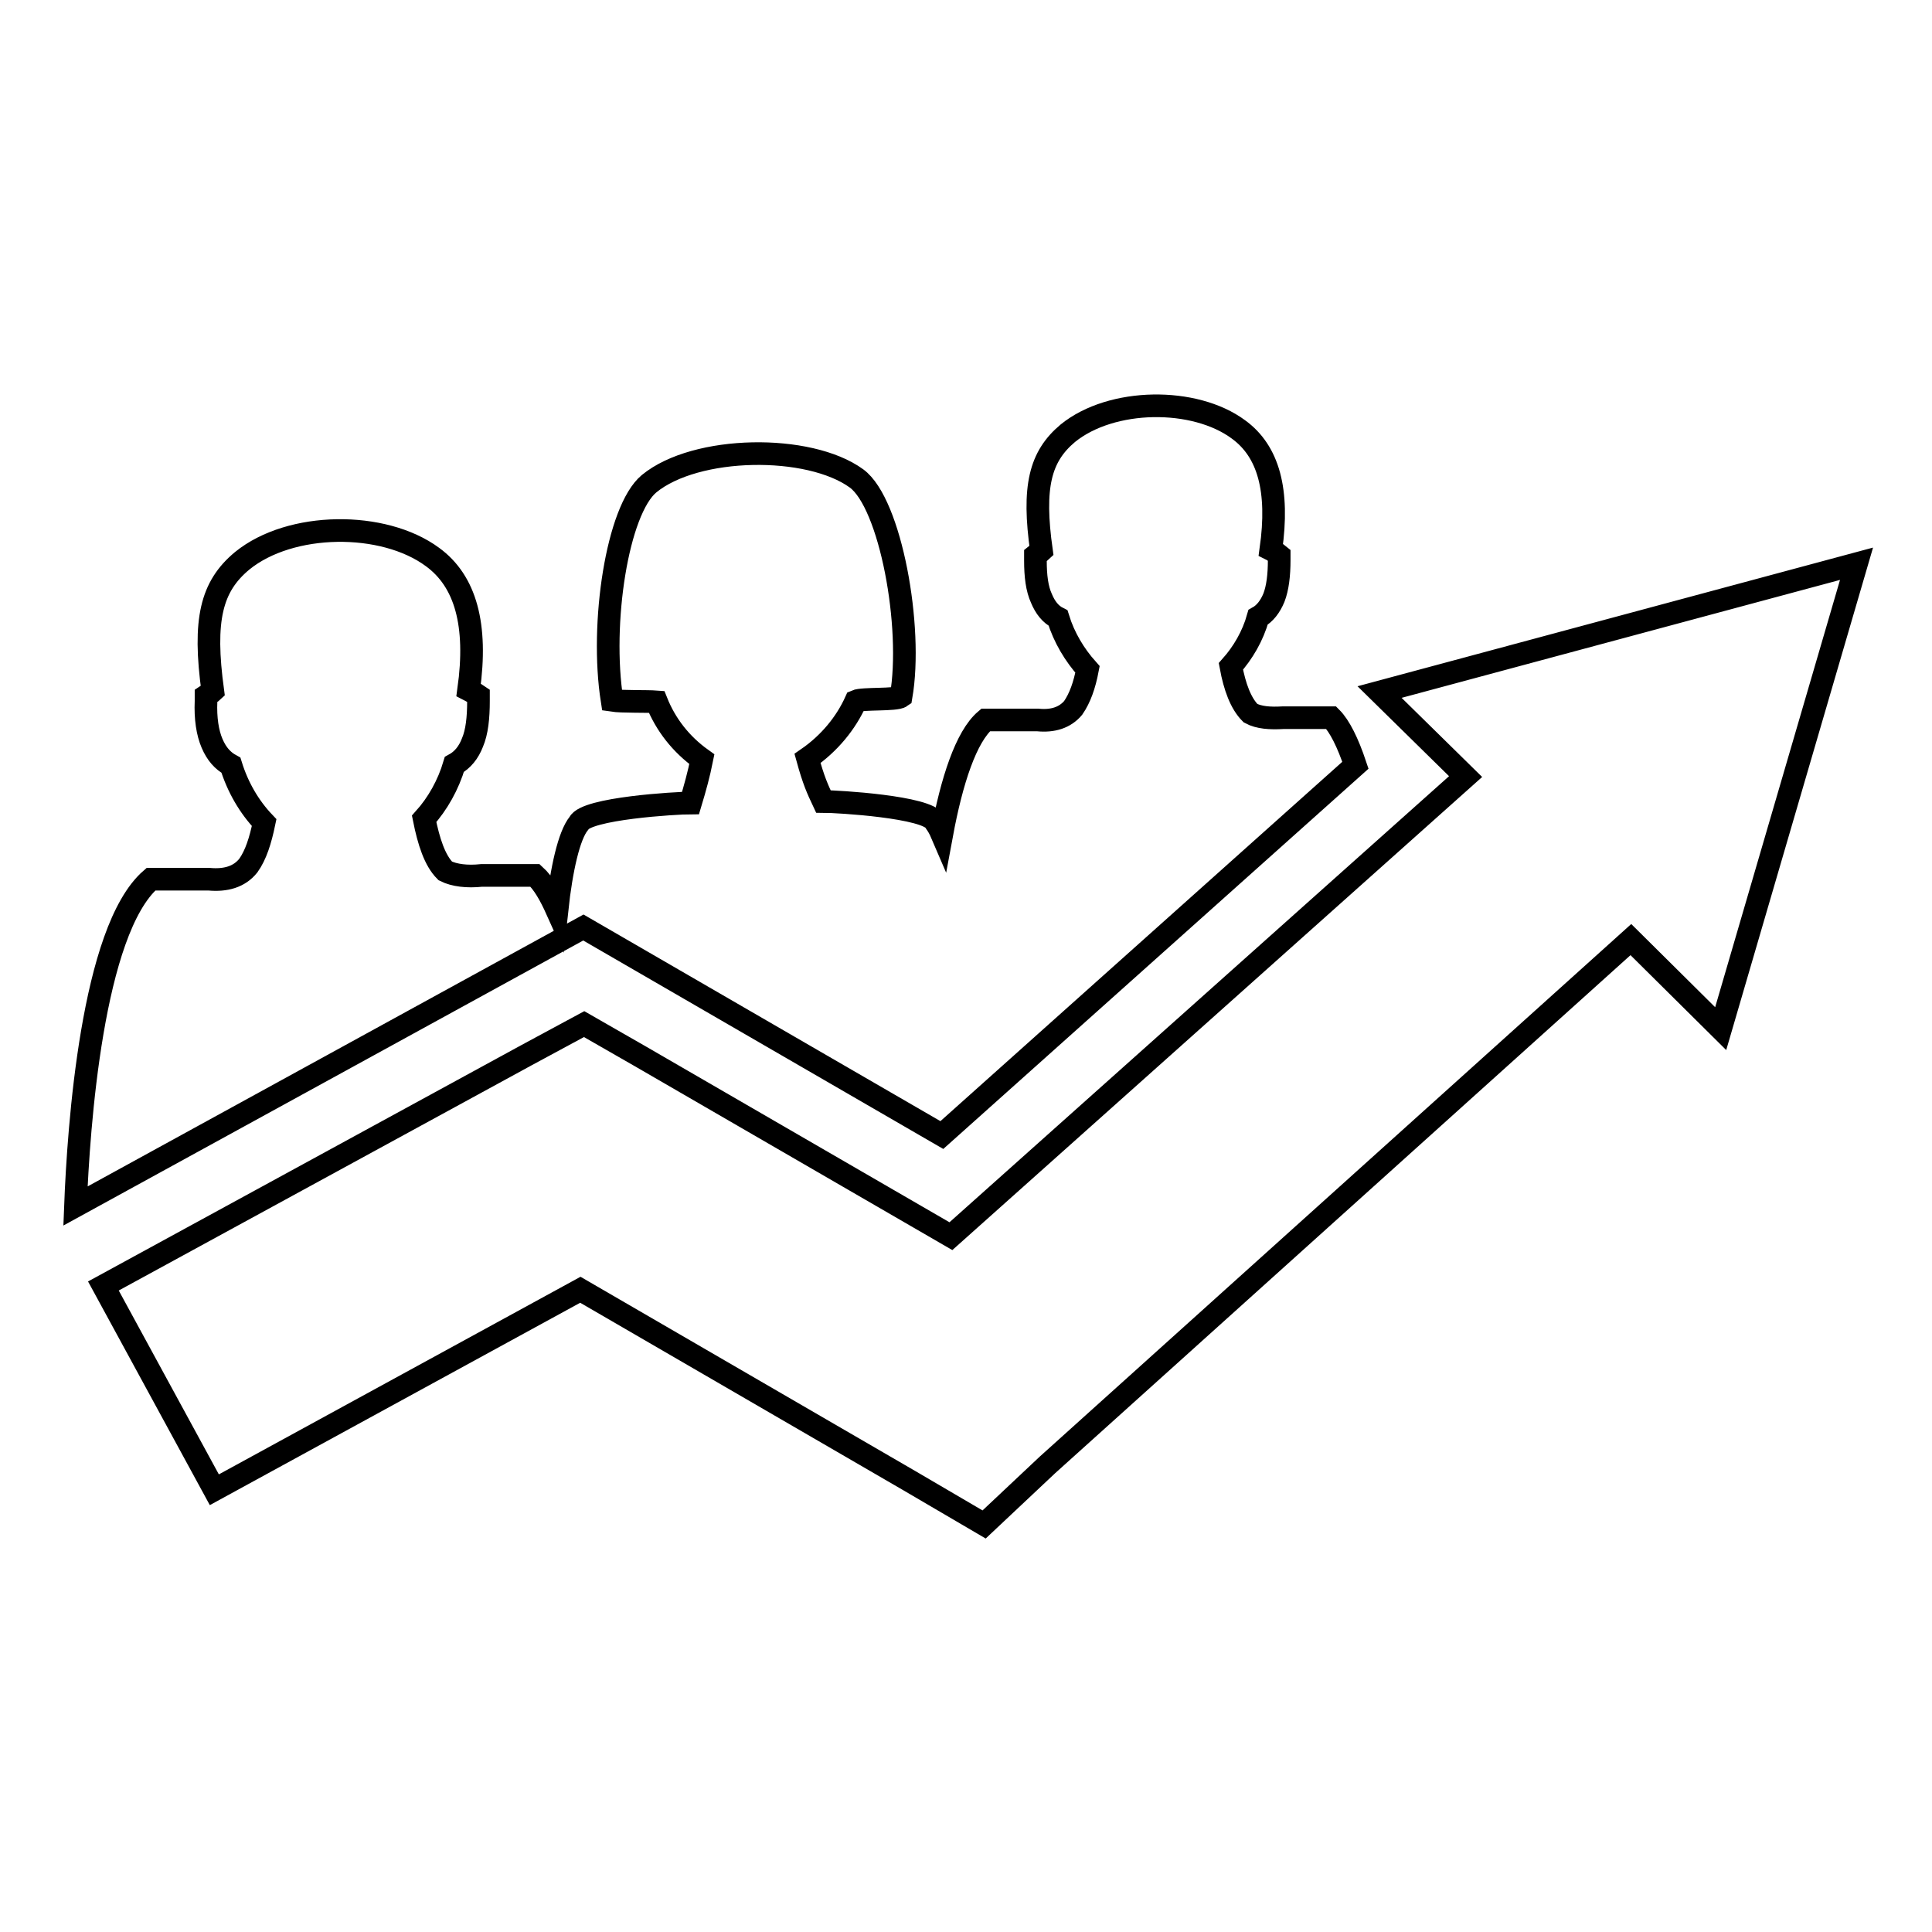 <?xml version="1.0" encoding="utf-8"?>
<!-- Svg Vector Icons : http://www.onlinewebfonts.com/icon -->
<!DOCTYPE svg PUBLIC "-//W3C//DTD SVG 1.1//EN" "http://www.w3.org/Graphics/SVG/1.1/DTD/svg11.dtd">
<svg version="1.1" xmlns="http://www.w3.org/2000/svg" xmlns:xlink="http://www.w3.org/1999/xlink" x="0px" y="0px" viewBox="0 0 256 256" enable-background="new 0 0 256 256" xml:space="preserve">
<g><g><path stroke-width="3" fill-opacity="0" stroke="#000000"  d="M20,116.5c2.7,0,5.3,0,7.7,0c2.2,0.2,4-0.3,5.2-1.8c1-1.4,1.6-3.3,2.1-5.7c-2-2.1-3.5-4.7-4.4-7.6c-1.1-0.6-1.9-1.5-2.5-2.9c-0.6-1.4-0.9-3.3-0.8-5.6l0-0.7l0.6-0.4c0.1-0.1,0.2-0.1,0.3-0.2c-1.3-9.5-0.2-13.9,3.9-17.3c6.4-5.2,18.7-5.3,25.2-0.5c4.4,3.2,6,9,4.8,17.6c0.2,0.1,0.5,0.3,0.7,0.4l0.6,0.4l0,0.7c0,2.2-0.2,4.1-0.8,5.5c-0.5,1.3-1.3,2.3-2.4,2.9c-0.8,2.7-2.2,5.2-4,7.2c0.6,3,1.4,5.5,2.8,6.9c1.2,0.6,2.9,0.8,4.8,0.6c2.2,0,4.6,0,7.1,0c1.1,1,2,2.6,2.9,4.6c0.6-5.5,1.6-9.9,2.9-11.5c0.9-2,13-2.7,14.8-2.7c0.6-2,1.1-3.8,1.5-5.8c-2.8-2-4.8-4.6-6-7.6c-1.3-0.1-4.6,0-5.9-0.2c-1.6-10.2,0.7-25.2,4.9-28.7c6.2-5.1,21.2-5.3,27.5-0.7c4.5,3.3,7.5,19.7,5.9,28.9c-0.7,0.5-5.1,0.2-6,0.6c-1.3,2.9-3.5,5.6-6.4,7.6c0.8,2.9,1.3,4,2.1,5.7c1.8,0,13.9,0.7,14.8,2.7c0.3,0.4,0.6,0.9,0.9,1.6c1.3-7,3.2-12.9,5.8-15.1c2.5,0,4.8,0,6.9,0c2,0.2,3.6-0.3,4.7-1.6c0.9-1.3,1.5-3,1.9-5.1c-1.7-1.9-3.1-4.2-3.9-6.8c-1-0.5-1.7-1.4-2.2-2.6c-0.6-1.3-0.8-3-0.8-5l0-0.7l0.5-0.4c0.1-0.1,0.2-0.1,0.3-0.2c-1.2-8.5-0.2-12.5,3.5-15.6c5.8-4.7,16.8-4.8,22.6-0.5c4,2.9,5.4,8.1,4.3,15.9c0.2,0.1,0.4,0.2,0.6,0.4l0.5,0.4l0,0.6c0,2-0.2,3.7-0.7,5c-0.5,1.2-1.2,2.1-2.1,2.6c-0.7,2.5-2,4.7-3.6,6.5c0.5,2.7,1.3,4.9,2.6,6.2c1.1,0.6,2.6,0.7,4.3,0.6c2,0,4.1,0,6.4,0c1.1,1.1,2.2,3.3,3.2,6.3l-54.8,49l-47.5-27.5L10,159.8C10.4,149.4,12.2,123.3,20,116.5L20,116.5z M13.7,170.4l14.7,27l48.5-26.5l43.6,25.3l9.9,5.8l8.4-7.9l77.3-69.6l11.9,11.8L246,74.7l-63.2,17l11.4,11.2L126,163.8L84.9,140l-7.5-4.3l-7.6,4.1L13.7,170.4z"/></g></g>
</svg>